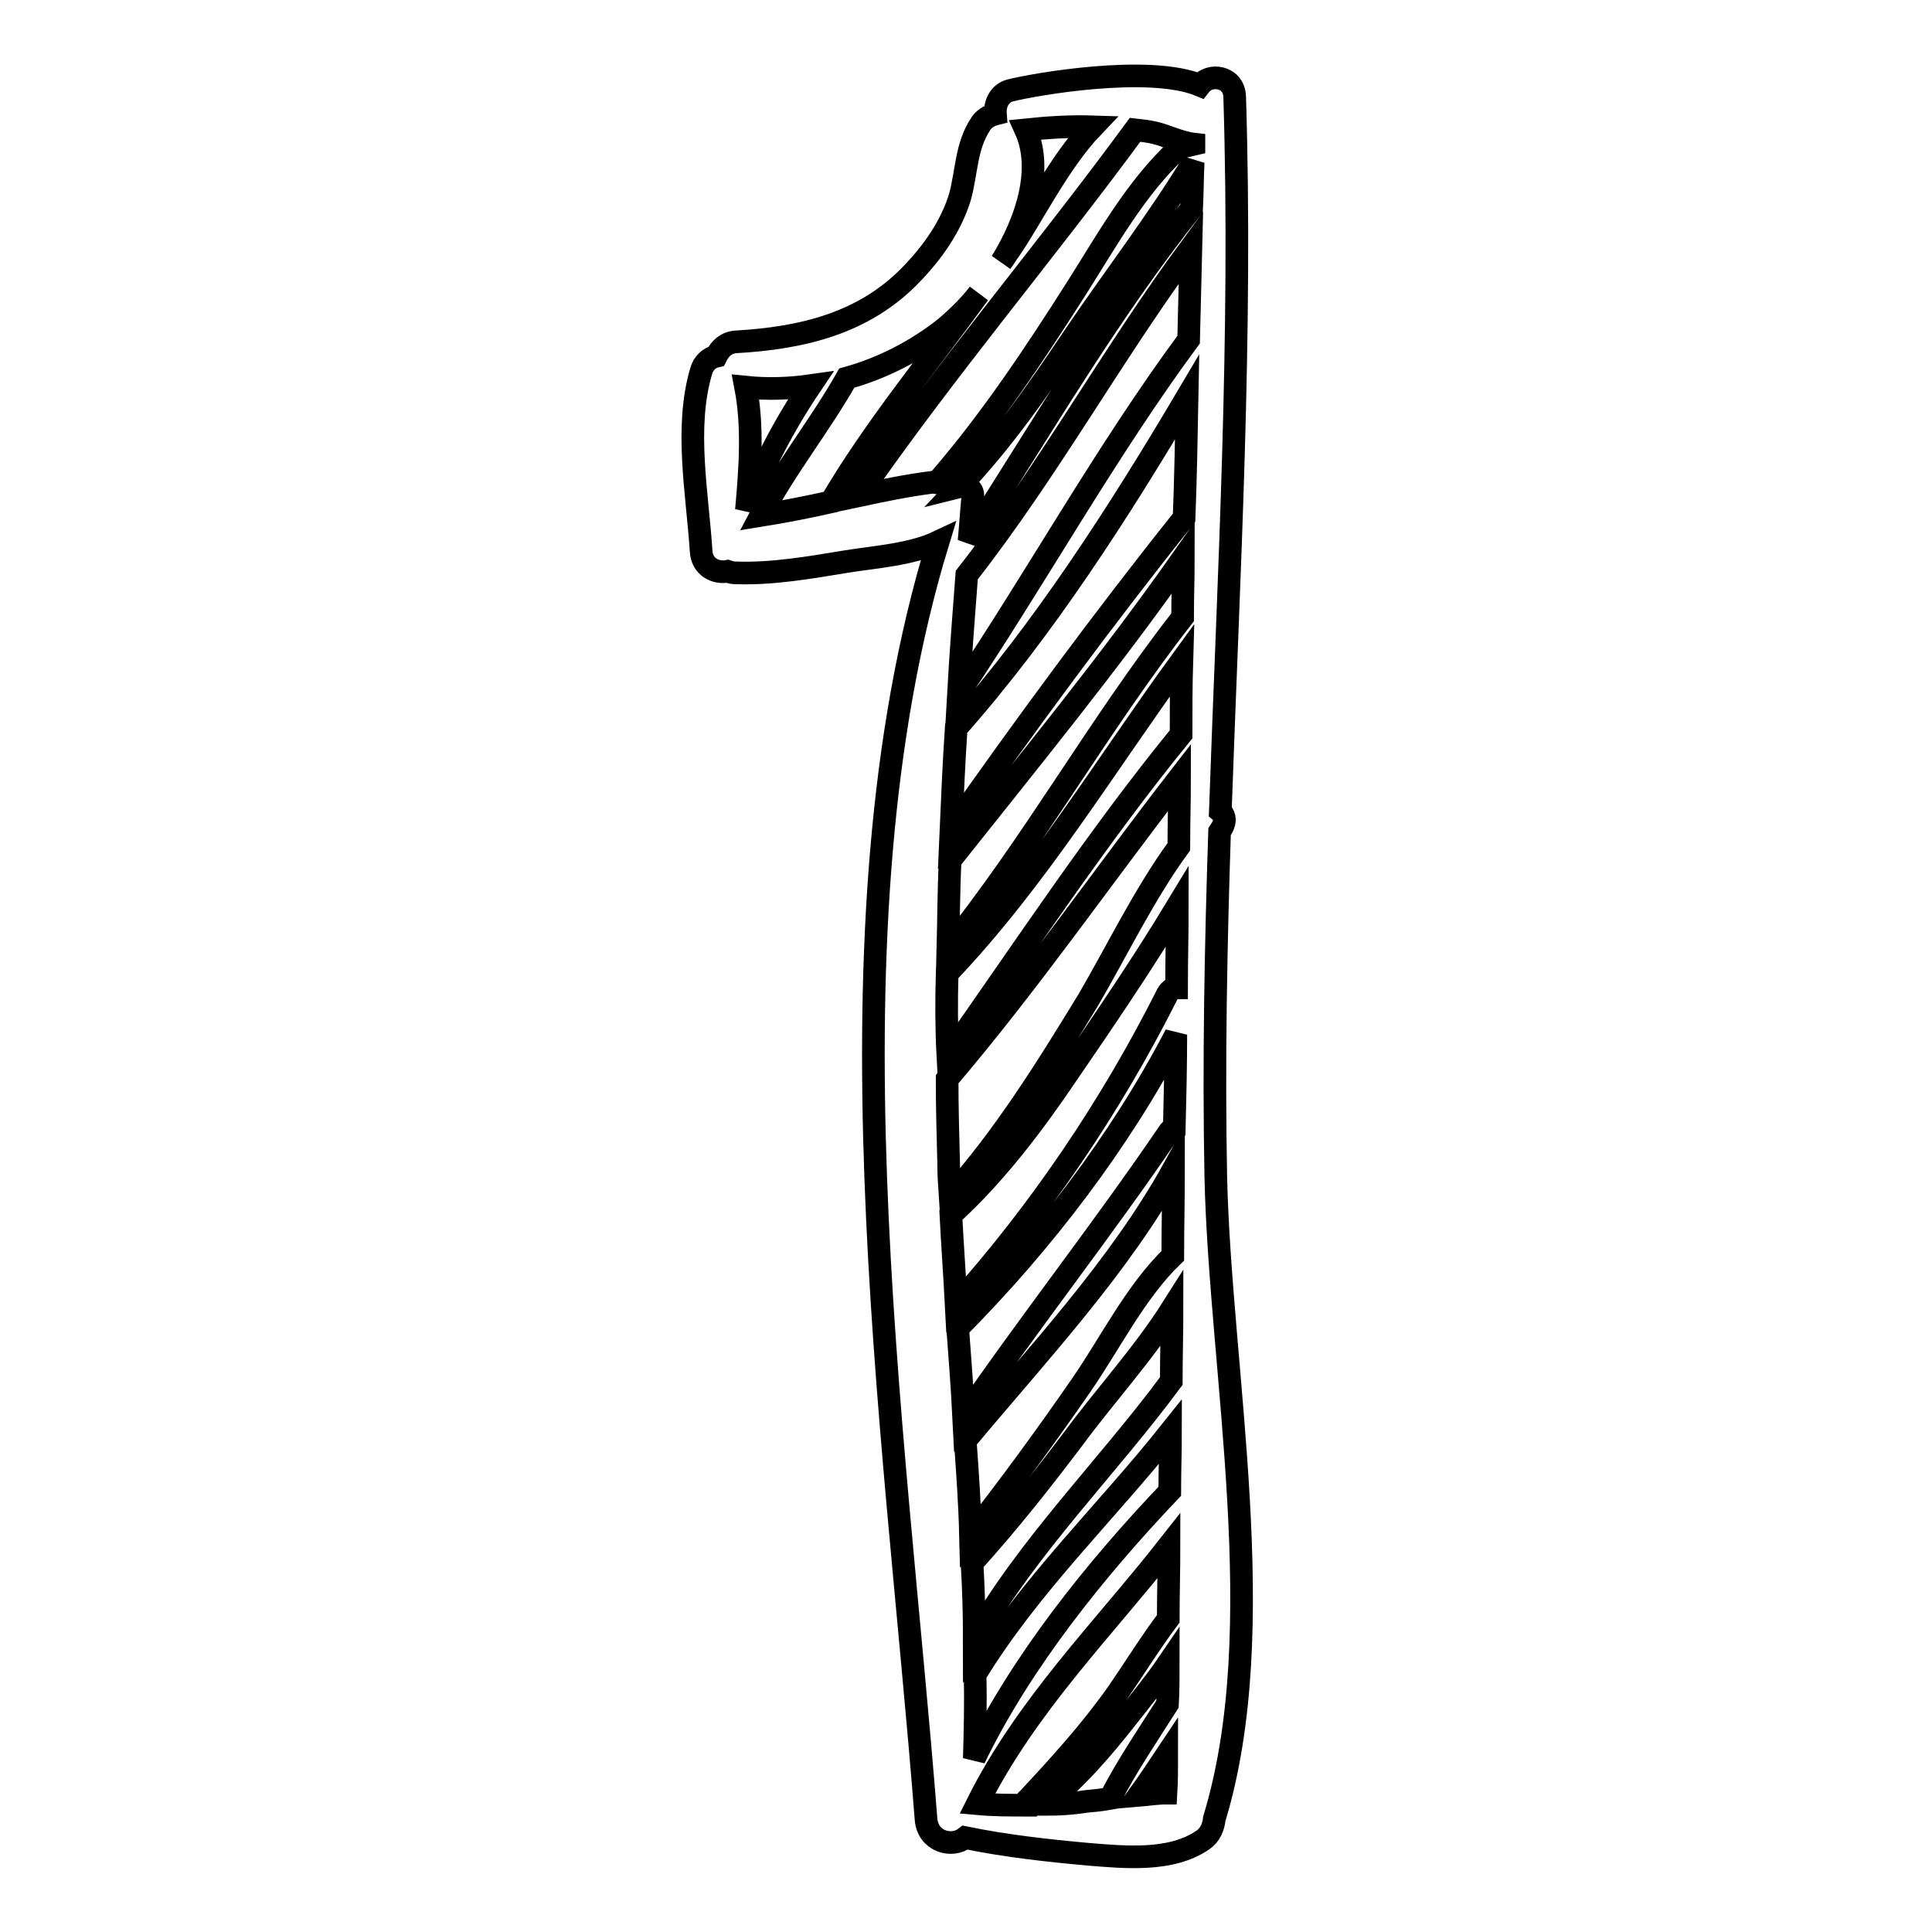 <?xml version="1.0" encoding="utf-8"?>
<!-- Svg Vector Icons : http://www.onlinewebfonts.com/icon -->
<!DOCTYPE svg PUBLIC "-//W3C//DTD SVG 1.1//EN" "http://www.w3.org/Graphics/SVG/1.1/DTD/svg11.dtd">
<svg version="1.1" xmlns="http://www.w3.org/2000/svg" xmlns:xlink="http://www.w3.org/1999/xlink" x="0px" y="0px" viewBox="0 0 256 256" enable-background="new 0 0 256 256" xml:space="preserve">
<g><g><path stroke-width="3" fill-opacity="0" stroke="#000000"  d="M161.1,156c-0.3-15.3,0-30.5,0.5-45.8c0.2-0.3,0.4-0.6,0.5-0.9c0.3-0.7,0.1-1.4-0.4-1.8c1.1-31.5,2.9-63.1,1.9-94.7c-0.1-2.7-3.3-3.2-4.6-1.5c-6.8-2.8-22.1-0.1-25.2,0.7c-1.4,0.4-2,1.8-1.9,3.1c-0.8,0.2-1.6,0.7-2,1.4c-1.9,2.9-1.8,6.3-2.7,9.6c-1.2,3.9-3.6,7.3-6.4,10.2c-6.3,6.6-14.6,8.5-23.3,9c-1.3,0.1-2.1,0.9-2.6,1.9c-0.9,0.2-1.7,0.9-2,2c-2.2,7.5-0.5,16.1,0,23.8c0.1,2.1,1.9,3,3.5,2.7c0.3,0.1,0.6,0.2,0.9,0.2c5,0.2,10-0.7,14.9-1.5c3.7-0.6,8.5-0.9,12.1-2.6c-15.8,51.7-5.7,116.6-1.6,169.2c0.2,3,3.4,3.9,5.2,2.5c5.4,1.1,10.8,1.7,16.3,2.2c4.9,0.4,11,1,15.2-1.9c0.9-0.6,1.4-1.7,1.5-2.8C168.6,215.7,161.7,182,161.1,156z M127.1,64.5c5.8-6.1,10.5-12.9,15.2-19.9c5.2-7.7,11-15.2,15.8-23.1v0c-0.1,2-0.1,4.1-0.2,6.1c-11,13.8-19.9,29.2-29.5,44.1c0.2-2,0.3-3.9,0.5-5.9C129,64.6,127.9,64.3,127.1,64.5z M128.1,76.2c10.8-13.8,19.3-29.3,29.7-43.4c-0.1,4.1-0.2,8.1-0.3,12.2c-11,14.9-20.1,31.4-30.5,46.9C127.3,86.6,127.7,81.4,128.1,76.2z M157.3,52.6c-0.1,5.3-0.2,10.7-0.4,16c-10.7,13.4-21,27.4-30.9,41.5c0.2-4.6,0.4-9.1,0.7-13.6C138.3,83.4,148.3,67.8,157.3,52.6z M156.8,73.9c0,2.6-0.1,5.3-0.1,7.9c-11.1,14.2-19.8,30-31.1,44c0.1-3.9,0.1-7.8,0.3-11.8C136.3,100.9,147.1,87.7,156.8,73.9z M135.9,17.2c2.9-0.3,5.9-0.5,8.9-0.4c-4.5,4.7-8.1,12.1-11,16.3c-0.4,0.5-0.7,1.1-1.1,1.6C136.2,29,138.2,22.3,135.9,17.2z M98.8,51.3c2.9,0.3,5.8,0.2,8.6-0.2c-3.5,5.2-6.5,10.9-8.5,16.5C99.4,62.1,99.8,56.5,98.8,51.3z M110.1,66.5c-3.1,0.7-6.2,1.3-9.3,1.8c3.3-6.3,7.9-12,11.4-18.2c4.7-1.3,9.2-3.6,13.1-6.7c1.4-1.2,3-2.7,4.4-4.5C123.1,48,115.8,56.8,110.1,66.5z M124.3,64c-0.2,0-0.4-0.1-0.7-0.1c-3.3,0.4-6.6,1.1-9.9,1.8c11.5-16.6,24.8-32.3,36.7-48.5c0.9,0.1,1.8,0.2,2.6,0.4c1.4,0.3,3.4,1.3,5.2,1.5c0,0.4,0,0.8,0,1.2c-0.4-0.8-1.4-1.2-2.2-0.5c-5.5,5.1-9.3,12-13.3,18.3c-5.6,8.8-11.3,17.4-18.1,25.3C124.3,63.6,124.3,63.8,124.3,64z M125.5,129c11.9-12.5,20.9-27.5,31.1-41.5c-0.1,3.3-0.1,6.5-0.1,9.8c0,0,0,0,0,0c-11.1,13.6-20.8,28.4-30.9,42.7C125.4,136.3,125.4,132.7,125.5,129z M125.9,158.6c-0.1-1.5-0.2-3-0.2-4.5c-0.1-3.7-0.2-7.4-0.2-11.1c10.9-12.8,20.5-26.7,30.8-40c0,3.1-0.1,6.2-0.1,9.2c-4.6,6.3-8.2,13.8-12,20.3C138.7,141.5,133,150.7,125.9,158.6z M126,161c6-5.5,10.9-12,15.5-18.8c4.8-7,9.9-14.5,14.5-22.1c0,3.6-0.1,7.2-0.1,10.8c-0.5,0-0.9,0.3-1.2,0.8c-7.5,14.9-16.9,28.8-28,41.2C126.5,169,126.2,165,126,161z M126.9,176c11.3-11.4,21.5-24.7,28.9-38.9c0,4.1-0.1,8.2-0.2,12.4c-0.2,0.1-0.5,0.2-0.7,0.5c-8.7,12.8-18.4,25.1-27.2,37.9C127.5,183.9,127.2,180,126.9,176z M127.9,190.9c9.5-11.4,20.4-23,27.6-36c0,3.8-0.1,7.6-0.1,11.5c-4.9,4.7-8.3,11.6-12.1,17.1c-4.7,6.8-9.6,13.5-14.7,20C128.5,199.3,128.2,195.1,127.9,190.9z M128.8,207.1c4.8-5.3,9.3-11,13.6-16.7c3.9-5.3,9.1-11,12.9-17c0,3.2-0.1,6.4-0.1,9.6c-8.5,11.5-19.1,21.9-26.1,34.3C129.1,213.9,129,210.5,128.8,207.1z M129.2,221.9c7.2-11.8,17.3-21.4,25.9-32.2c0,2.6-0.1,5.3-0.1,7.9c-9.8,10.3-19.7,22.6-25.9,35.4C129.2,229.3,129.3,225.6,129.2,221.9z M135.9,239.2c-2.1,0-4.2,0-6.4-0.2c6.5-13,16.6-23,25.4-34.2c0,3.2-0.1,6.5-0.1,9.7c-2.4,3.2-4.5,6.6-6.7,9.8c-3.6,5.1-7.7,9.6-11.9,14.1C135.9,238.6,135.9,238.9,135.9,239.2z M138.4,239.1c4.2-3.3,7.7-7.4,11-11.6c1.8-2.3,3.7-4.6,5.4-7.1c0,1.8,0,3.6-0.1,5.4c-2.6,4.1-5.4,8.2-7.6,12.5c-1.1,0.2-2.1,0.3-3.2,0.4C142,239,140.2,239.1,138.4,239.1z M150.9,237.9c1.3-1.8,2.5-3.6,3.7-5.4c0,1.7,0,3.4-0.1,5.1C153.3,237.6,152.1,237.8,150.9,237.9z"/></g></g>
</svg>